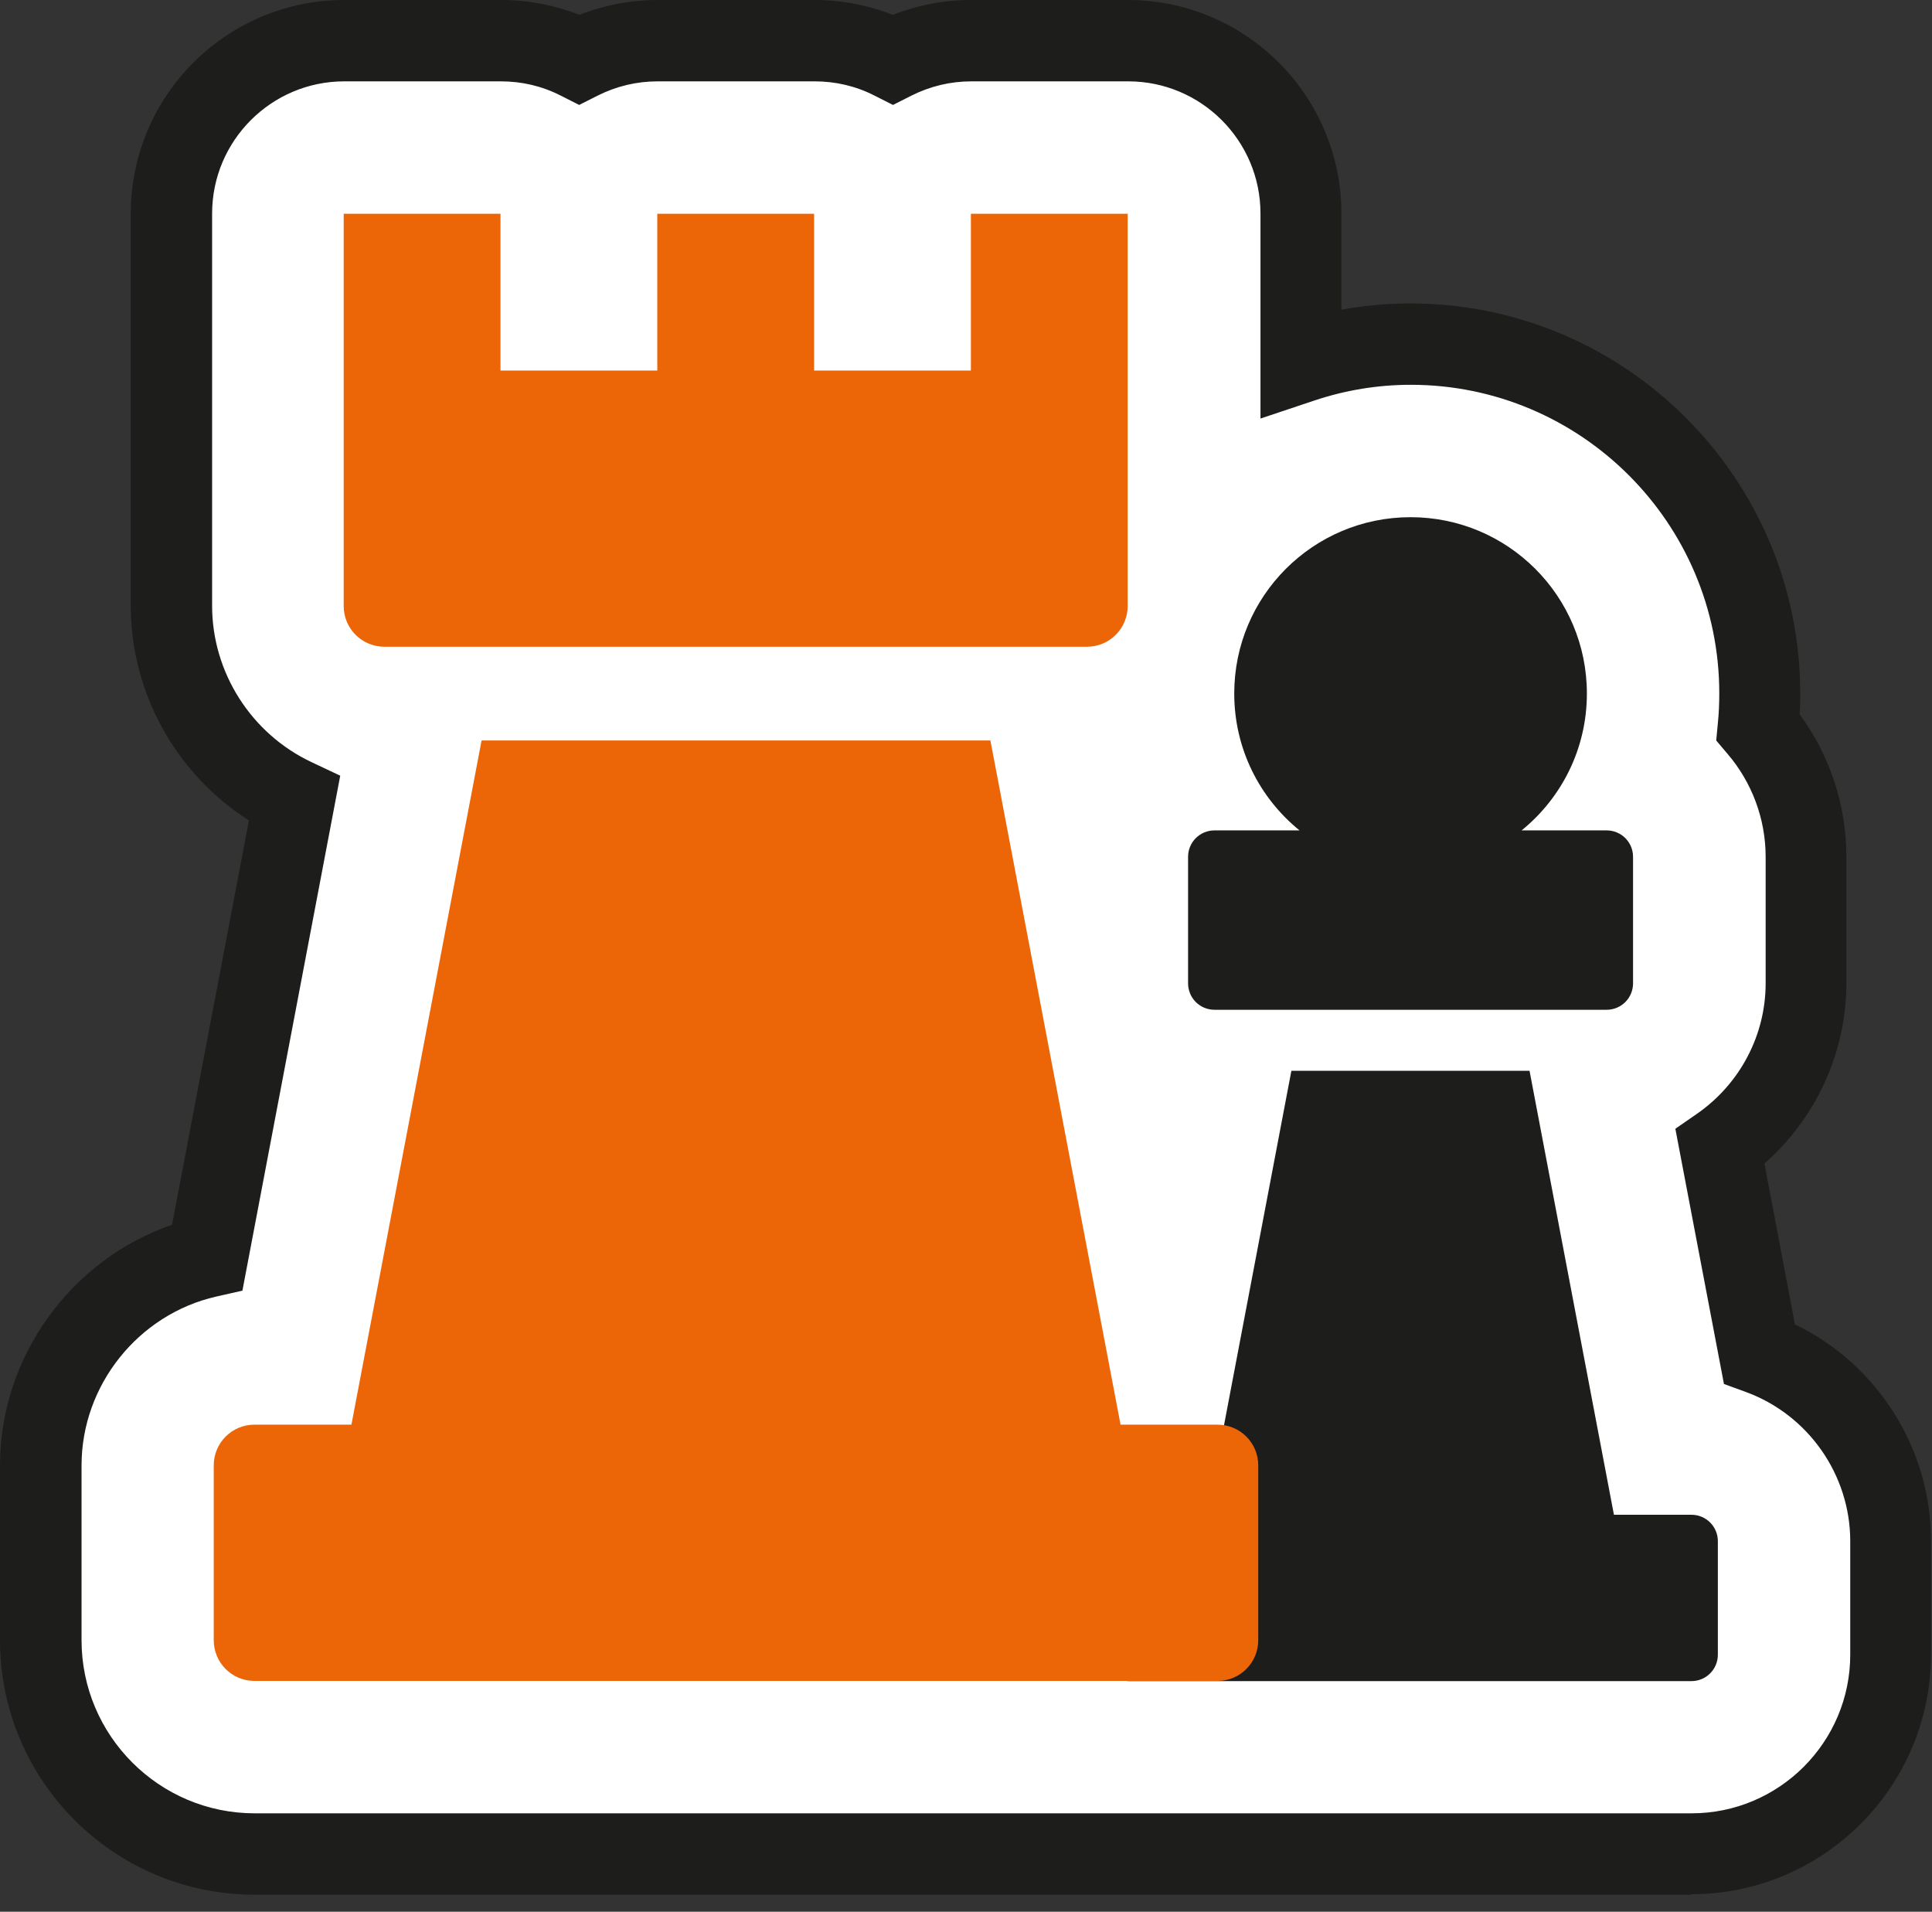 <?xml version="1.0" encoding="UTF-8"?> <svg xmlns="http://www.w3.org/2000/svg" width="95" height="94" viewBox="0 0 95 94" fill="none"><rect x="0" y="0" width="95" height="94" fill="#333333" stroke="none"/><path d="M86.51 66.56L84.58 56.4C87.13 54.63 88.8 51.68 88.8 48.35V42.13C88.8 39.7 87.91 37.47 86.44 35.76C86.49 35.21 86.52 34.66 86.52 34.1C86.52 24.63 78.82 16.93 69.35 16.93C67.46 16.93 65.65 17.25 63.96 17.81V10.5C63.96 5.8 60.15 2 55.46 2H47.75C46.36 2 45.05 2.33 43.9 2.92C42.74 2.33 41.43 2 40.05 2H32.34C30.95 2 29.64 2.33 28.49 2.92C27.33 2.33 26.02 2 24.64 2H16.93C12.23 2 8.43 5.81 8.43 10.5V29.79C8.43 33.99 10.91 37.61 14.48 39.29L10.2 61.8C5.52 62.86 2.01 67.05 2.01 72.05V80.65C2.01 86.44 6.72 91.16 12.52 91.16H83.18C88.59 91.16 92.98 86.76 92.98 81.36V75.78C92.98 71.55 90.28 67.93 86.52 66.56H86.51Z" fill="white"></path><path d="M83.17 93.16H12.51C5.61 93.16 0 87.55 0 80.65V72.05C0 66.71 3.49 61.93 8.46 60.22L12.24 40.34C8.66 38.06 6.43 34.07 6.43 29.79V10.5C6.43 4.71 11.14 0 16.93 0H24.64C25.96 0 27.27 0.25 28.49 0.73C29.71 0.25 31.03 0 32.34 0H40.05C41.37 0 42.68 0.25 43.9 0.73C45.12 0.25 46.44 0 47.75 0H55.46C61.25 0 65.96 4.71 65.96 10.5V15.23C67.08 15.02 68.22 14.92 69.35 14.92C79.92 14.92 88.52 23.52 88.52 34.09C88.52 34.43 88.52 34.78 88.49 35.12C89.98 37.14 90.79 39.6 90.79 42.12V48.34C90.79 51.75 89.3 54.98 86.76 57.21L88.26 65.12C92.31 67.07 94.95 71.21 94.95 75.76V81.34C94.95 87.85 89.66 93.14 83.15 93.14L83.17 93.16ZM16.93 4C13.34 4 10.43 6.92 10.43 10.5V29.79C10.43 33.06 12.35 36.08 15.33 37.48L16.73 38.14L11.92 63.46L10.64 63.75C6.8 64.62 4.01 68.11 4.01 72.05V80.65C4.01 85.34 7.83 89.16 12.52 89.16H83.18C87.48 89.16 90.98 85.66 90.98 81.36V75.78C90.98 72.51 88.91 69.56 85.84 68.44L84.77 68.05L82.38 55.5L83.45 54.76C85.56 53.29 86.82 50.9 86.82 48.35V42.13C86.82 40.27 86.15 38.47 84.94 37.06L84.39 36.41L84.47 35.56C84.52 35.08 84.54 34.58 84.54 34.09C84.54 25.72 77.73 18.92 69.37 18.92C67.76 18.92 66.16 19.18 64.61 19.7L61.98 20.58V10.5C61.98 6.91 59.06 4 55.48 4H47.77C46.73 4 45.74 4.24 44.82 4.7L43.91 5.16L43 4.7C42.08 4.23 41.09 4 40.05 4H32.34C31.3 4 30.31 4.24 29.39 4.7L28.48 5.16L27.57 4.7C26.65 4.23 25.66 4 24.62 4H16.91H16.93Z" fill="#1D1D1B"></path><path d="M18.93 31.8H53.45C54.56 31.8 55.45 30.9 55.45 29.8V10.51H47.74V18.22H40.03V10.51H32.32V18.22H24.61V10.51H16.9V29.8C16.9 30.91 17.8 31.8 18.9 31.8H18.93Z" fill="#EC6608"></path><path d="M83.17 74.48H79.36L75.21 52.65H63.5L59.35 74.48H55.54C54.82 74.48 54.24 75.06 54.24 75.78V81.36C54.24 82.08 54.82 82.66 55.54 82.66H83.17C83.89 82.66 84.47 82.08 84.47 81.36V75.78C84.47 75.06 83.89 74.48 83.17 74.48Z" fill="#1D1D1B"></path><path d="M59.71 49.65H79C79.72 49.65 80.3 49.07 80.3 48.35V42.13C80.3 41.41 79.72 40.83 79 40.83H74.82C76.78 39.24 78.03 36.82 78.03 34.1C78.03 29.31 74.15 25.43 69.36 25.43C64.57 25.43 60.69 29.31 60.69 34.1C60.69 36.82 61.94 39.24 63.9 40.83H59.72C59 40.83 58.42 41.41 58.42 42.13V48.35C58.42 49.07 59 49.65 59.72 49.65H59.71Z" fill="#1D1D1B"></path><path d="M59.87 70.05H55.1L48.7 36.41H23.68L17.28 70.05H12.51C11.4 70.05 10.51 70.95 10.51 72.05V80.65C10.51 81.76 11.41 82.65 12.51 82.65H59.87C60.98 82.65 61.87 81.75 61.87 80.65V72.05C61.87 70.94 60.97 70.05 59.87 70.05Z" fill="#EC6608"></path></svg> 